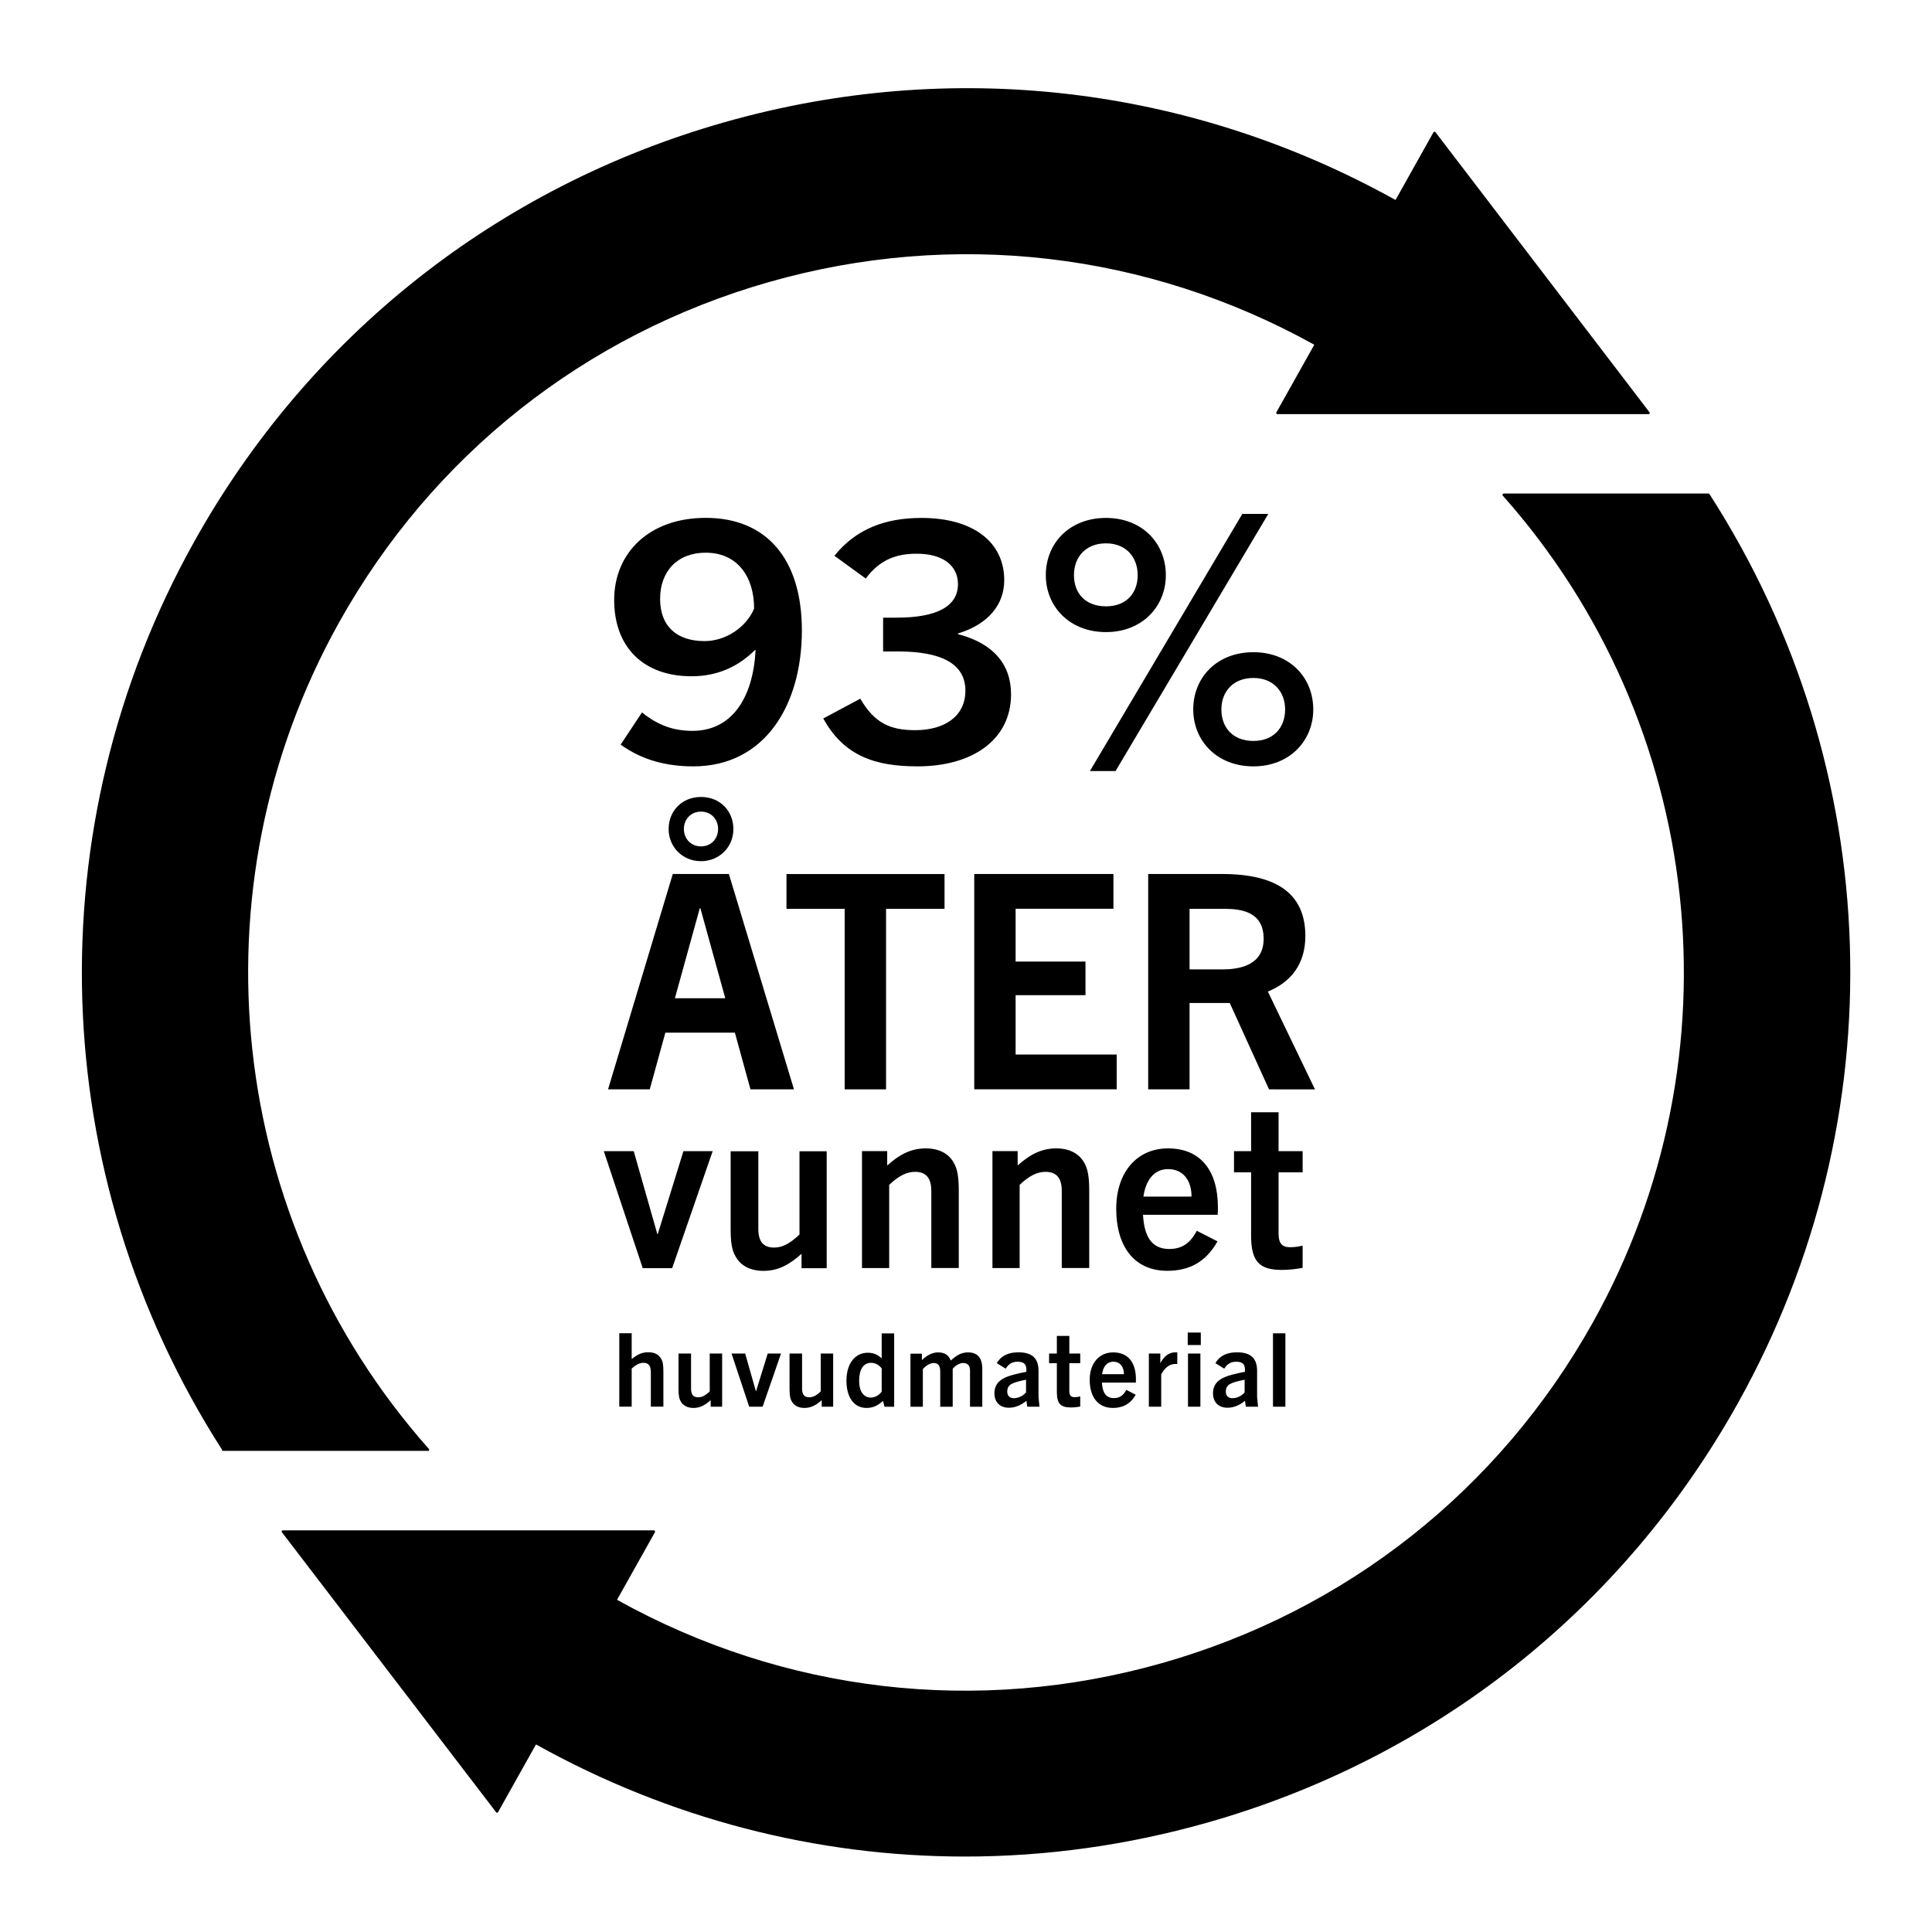 <?xml version="1.0" encoding="utf-8"?>
<!-- Generator: Adobe Illustrator 28.3.0, SVG Export Plug-In . SVG Version: 6.00 Build 0)  -->
<svg version="1.2" baseProfile="tiny" id="Layer_1" xmlns="http://www.w3.org/2000/svg" xmlns:xlink="http://www.w3.org/1999/xlink"
	 x="0px" y="0px" width="283.46px" height="283.46px" viewBox="0 0 283.46 283.46" overflow="visible" xml:space="preserve">
<g>
	<rect x="88.69" y="162.36" fill="none" width="105.92" height="28.23"/>
	<path d="M94.3,186.06l-5.71-17.16h4.39l3.46,12.15h0.07l3.76-12.15h4.29l-5.94,17.16H94.3z"/>
	<path d="M117.6,186.06v-2.11c-1.85,1.68-3.53,2.51-5.58,2.51c-1.91,0-3.37-0.76-4.09-2.11c-0.53-0.86-0.73-1.98-0.73-4.09v-11.35
		h4.06v11.39c0,1.88,0.76,2.74,2.31,2.74c1.16,0,2.24-0.5,3.73-1.92v-12.21h3.99v17.16H117.6z"/>
	<path d="M136.64,186.06V174.7c0-1.91-0.83-2.77-2.38-2.77c-1.16,0-2.31,0.5-3.8,1.91v12.21h-3.99v-17.16h3.7v2.11
		c1.85-1.68,3.6-2.51,5.64-2.51c1.98,0,3.37,0.76,4.13,2.11c0.5,0.86,0.73,1.98,0.73,4.09v11.35H136.64z"/>
	<path d="M155.78,186.06V174.7c0-1.91-0.83-2.77-2.38-2.77c-1.16,0-2.31,0.5-3.8,1.91v12.21h-3.99v-17.16h3.7v2.11
		c1.85-1.68,3.6-2.51,5.64-2.51c1.98,0,3.37,0.76,4.13,2.11c0.5,0.86,0.73,1.98,0.73,4.09v11.35H155.78z"/>
	<path d="M171.26,186.45c-4.98,0-7.49-3.76-7.49-9.08c0-5.45,3.1-8.88,7.59-8.88c4.88,0,7.33,3.37,7.33,8.65
		c0,0.26,0,0.59-0.03,1.09h-10.96c0.17,3.07,1.19,5.02,3.86,5.02c1.82,0,3.07-0.83,4.03-2.67l3.04,1.55
		C176.8,185.4,174.19,186.45,171.26,186.45z M167.76,175.56h7.06c0-2.44-1.29-4.03-3.43-4.03S168.09,173.25,167.76,175.56z"/>
	<path d="M191.12,186.02c-0.96,0.17-1.95,0.3-3.04,0.3c-3.27,0-4.52-1.19-4.52-5.02V172h-2.51v-3.1h2.51v-5.71h4.03v5.71h3.53v3.1
		h-3.53v9.01c0,1.39,0.5,1.98,1.68,1.98c0.59,0,1.19-0.07,1.85-0.23V186.02z"/>
</g>
<g>
	<rect x="89.17" y="76.58" fill="none" width="105.44" height="42.31"/>
	<path d="M110.75,95.39c-3.13,3.1-6.53,3.83-9.3,3.83c-7.05,0-11.34-4.27-11.34-11.2c0-6.88,5.12-12.04,13.43-12.04
		c8.93,0,14.11,6.04,14.11,16.51c0,10.96-5.43,19.95-15.93,19.95c-3.97,0-7.52-0.93-10.66-3.19l3.13-4.72
		c2.46,1.97,4.75,2.7,7.42,2.7c5.75,0,8.88-4.81,9.25-11.84H110.75z M103.54,81.09c-4.13,0-6.69,2.7-6.69,6.78
		c0,3.98,2.4,6.19,6.53,6.19c3.08,0,6.11-2.01,7.26-4.77C110.65,84.68,108.24,81.09,103.54,81.09z"/>
	<path d="M134.63,112.44c-6.22,0-10.81-1.52-13.84-7.03l5.43-2.9c2.09,3.59,4.39,4.62,8.05,4.62c4.28,0,7.37-2.01,7.37-5.8
		c0-4.08-3.76-5.75-9.88-5.75h-2.19v-4.96h1.99c6.01,0,8.99-1.72,8.99-4.91c0-2.65-2.09-4.47-6.06-4.47c-2.93,0-5.38,0.83-7.47,3.64
		l-4.6-3.34c3.19-3.93,7.42-5.55,12.8-5.55c7.42,0,12.12,3.44,12.12,9.14c0,3.49-2.25,6.44-6.79,7.81v0.1
		c5.12,1.33,7.79,4.37,7.79,8.84C148.32,108.66,142.52,112.44,134.63,112.44z"/>
	<path d="M153.44,84.39c0-4.67,3.45-8.4,8.83-8.4c5.33,0,8.78,3.73,8.78,8.4c0,4.57-3.45,8.35-8.78,8.35
		C156.88,92.74,153.44,88.96,153.44,84.39z M166.92,84.39c0-2.6-1.67-4.67-4.65-4.67c-3.03,0-4.7,2.06-4.7,4.67
		c0,2.65,1.67,4.57,4.7,4.57C165.24,88.96,166.92,87.04,166.92,84.39z M159.91,113.13l22.36-37.73h3.81l-22.41,37.73H159.91z
		 M175.07,104.09c0-4.67,3.45-8.4,8.83-8.4c5.33,0,8.78,3.73,8.78,8.4c0,4.57-3.45,8.35-8.78,8.35
		C178.51,112.44,175.07,108.66,175.07,104.09z M188.55,104.09c0-2.55-1.67-4.62-4.65-4.62c-3.03,0-4.7,2.06-4.7,4.62
		c0,2.65,1.67,4.62,4.7,4.62C186.87,108.71,188.55,106.74,188.55,104.09z"/>
</g>
<g>
	<rect x="89.88" y="195.62" fill="none" width="104.73" height="21.22"/>
	<path d="M95.49,206.39v-5c0-0.88-0.22-1.44-1.09-1.44c-0.55,0-1.12,0.29-1.72,0.85v5.58h-1.82v-10.77h1.82v3.79
		c0.87-0.72,1.58-1,2.42-1c0.94,0,1.56,0.33,1.9,0.96c0.27,0.42,0.33,0.96,0.33,2.02v5H95.49z"/>
	<path d="M104.27,206.39v-0.96c-0.84,0.76-1.6,1.14-2.53,1.14c-0.87,0-1.53-0.34-1.86-0.96c-0.24-0.39-0.33-0.9-0.33-1.86v-5.16
		h1.84v5.17c0,0.86,0.35,1.25,1.05,1.25c0.52,0,1.02-0.22,1.69-0.87v-5.55h1.82v7.8H104.27z"/>
	<path d="M109.92,206.39l-2.59-7.8h2l1.57,5.52h0.03l1.71-5.52h1.95l-2.7,7.8H109.92z"/>
	<path d="M120.56,206.39v-0.96c-0.84,0.76-1.6,1.14-2.53,1.14c-0.87,0-1.53-0.34-1.86-0.96c-0.24-0.39-0.33-0.9-0.33-1.86v-5.16
		h1.84v5.17c0,0.86,0.35,1.25,1.05,1.25c0.52,0,1.02-0.22,1.69-0.87v-5.55h1.82v7.8H120.56z"/>
	<path d="M129.78,206.39l-0.24-0.85c-0.72,0.66-1.4,1.03-2.4,1.03c-1.88,0-2.95-1.6-2.95-3.99c0-2.5,1.23-4.11,3.16-4.11
		c0.77,0,1.46,0.29,2.01,0.83v-3.67h1.83v10.77H129.78z M129.36,200.78c-0.39-0.53-0.95-0.83-1.56-0.83c-1.14,0-1.75,0.99-1.75,2.64
		c0,1.56,0.66,2.46,1.72,2.46c0.58,0,1.2-0.33,1.59-0.87V200.78z"/>
	<path d="M142.32,206.39v-5.29c0-0.87-0.47-1.12-0.98-1.12s-1.02,0.25-1.56,0.83v5.59h-1.83v-5.16c0-0.78-0.25-1.26-0.93-1.26
		c-0.5,0-1.04,0.27-1.62,0.88v5.54h-1.82v-7.79h1.68v0.95c0.71-0.71,1.56-1.14,2.35-1.14c0.97,0,1.56,0.36,1.89,1.2
		c0.84-0.79,1.58-1.2,2.52-1.2c1.33,0,2.1,0.72,2.1,2.44v5.54H142.32z"/>
	<path d="M150.72,206.39l-0.13-0.87c-0.75,0.63-1.61,1.02-2.57,1.02c-1.3,0-2.12-0.81-2.12-2.12c0-1,0.44-1.68,1.29-2.16
		c0.78-0.43,1.98-0.72,3.39-0.99c0.09-1.05-0.27-1.48-1.28-1.48c-0.79,0-1.32,0.33-1.75,1.02l-1.3-0.81
		c0.69-1.16,1.78-1.59,3.18-1.59c2.01,0,2.94,0.88,2.94,2.73v3.84l0.14,1.41H150.72z M150.53,202.43c-1.09,0.23-1.68,0.38-2.17,0.65
		c-0.39,0.22-0.58,0.61-0.58,1.09c0,0.62,0.38,0.97,0.97,0.97c0.65,0,1.32-0.31,1.79-0.84V202.43z"/>
	<path d="M158.49,206.37c-0.43,0.07-0.88,0.13-1.38,0.13c-1.48,0-2.05-0.54-2.05-2.28V200h-1.14v-1.41h1.14v-2.59h1.83v2.59h1.6V200
		h-1.6v4.09c0,0.63,0.22,0.9,0.76,0.9c0.27,0,0.54-0.03,0.84-0.11V206.37z"/>
	<path d="M163.28,206.57c-2.26,0-3.4-1.71-3.4-4.12c0-2.47,1.41-4.03,3.45-4.03c2.22,0,3.33,1.53,3.33,3.93c0,0.12,0,0.27-0.01,0.5
		h-4.98c0.08,1.39,0.54,2.28,1.75,2.28c0.83,0,1.4-0.38,1.83-1.21l1.38,0.71C165.8,206.09,164.61,206.57,163.28,206.57z
		 M161.69,201.62h3.21c0-1.11-0.58-1.83-1.56-1.83C162.36,199.79,161.84,200.57,161.69,201.62z"/>
	<path d="M168.56,206.39v-7.8h1.68v1.42c0.55-1.05,1.27-1.6,2.25-1.6c0.09,0,0.13,0,0.24,0.01v1.71c-0.13-0.01-0.22-0.01-0.29-0.01
		c-0.91,0-1.57,0.6-2.07,1.53v4.74H168.56z"/>
	<path d="M174.26,197.34v-1.83h1.92v1.83H174.26z M174.3,206.39v-7.8h1.82v7.8H174.3z"/>
	<path d="M182.79,206.39l-0.13-0.87c-0.75,0.63-1.61,1.02-2.57,1.02c-1.3,0-2.12-0.81-2.12-2.12c0-1,0.44-1.68,1.29-2.16
		c0.78-0.43,1.98-0.72,3.39-0.99c0.09-1.05-0.27-1.48-1.28-1.48c-0.79,0-1.32,0.33-1.75,1.02l-1.3-0.81
		c0.69-1.16,1.78-1.59,3.18-1.59c2.01,0,2.94,0.88,2.94,2.73v3.84l0.14,1.41H182.79z M182.6,202.43c-1.09,0.23-1.68,0.38-2.17,0.65
		c-0.39,0.22-0.58,0.61-0.58,1.09c0,0.62,0.38,0.97,0.97,0.97c0.65,0,1.32-0.31,1.79-0.84V202.43z"/>
	<path d="M186.77,206.39v-10.77h1.82v10.77H186.77z"/>
</g>
<g>
	<rect x="88.59" y="128.24" fill="none" width="143.91" height="119.47"/>
	<path d="M110.11,159.83l-2.29-8.32H97.62l-2.29,8.32h-6.12l9.5-31.6h8.23l9.55,31.6H110.11z M102.85,126.35
		c-2.73,0-4.75-2.11-4.75-4.71c0-2.64,1.94-4.71,4.75-4.71s4.75,2.07,4.75,4.71C107.61,124.23,105.58,126.35,102.85,126.35z
		 M99.02,146.46h7.39l-3.65-13.2h-0.09L99.02,146.46z M102.85,119.08c-1.5,0-2.51,1.14-2.51,2.55s1.01,2.55,2.51,2.55
		s2.51-1.14,2.51-2.55S104.35,119.08,102.85,119.08z"/>
	<path d="M123.93,159.83v-26.49h-8.54v-5.1h23.19v5.1H130v26.49H123.93z"/>
	<path d="M142.94,159.83v-31.6h20.42v5.1h-14.35v7.75h10.25v4.93h-10.25v8.71h14.83v5.1H142.94z"/>
	<path d="M186.19,159.83l-5.76-12.67h-5.9v12.67h-6.07v-31.6h10.78c8.36,0,12.28,3.08,12.28,9.11c0,4.14-2.16,6.78-5.5,8.14
		l6.91,14.35H186.19z M179.28,142.23c2.29,0,6.12-0.44,6.12-4.49c0-3.92-3.17-4.4-5.81-4.4h-5.06v8.89H179.28z"/>
</g>
<g>
	<path d="M220.54,72.46c-0.02,0.01-0.04,0-0.05,0.02c0,0,0,0,0,0c-0.02,0.02-0.02,0.04-0.03,0.06c-0.01,0.02-0.02,0.04-0.02,0.06
		c0,0,0,0,0,0c0,0.02,0.02,0.04,0.02,0.06c0.01,0.02,0.01,0.04,0.02,0.05c29.74,33.47,35.06,82.23,13.22,121.32
		c-13.72,24.57-36.18,42.32-63.25,49.99c-27.02,7.66-55.39,4.35-79.92-9.3l5.57-9.93c0.01-0.01,0-0.03,0-0.04
		c0-0.01,0.02-0.02,0.02-0.04c0-0.01-0.01-0.01-0.01-0.02c0-0.02-0.01-0.04-0.02-0.06c-0.01-0.02-0.02-0.04-0.04-0.05
		c-0.01,0-0.01-0.01-0.01-0.02c-0.01-0.01-0.03,0-0.04-0.01c-0.01,0-0.02-0.02-0.04-0.02l-54.48,0c-0.02,0-0.03,0.01-0.05,0.02
		c-0.02,0.01-0.04,0-0.05,0.01c0,0,0,0.01-0.01,0.01c-0.02,0.01-0.02,0.03-0.03,0.05c-0.01,0.02-0.02,0.04-0.02,0.06
		c0,0,0,0.01,0,0.01c0,0.02,0.01,0.03,0.02,0.05c0.01,0.02,0,0.04,0.01,0.05l31.45,41.11c0.01,0.01,0.02,0.01,0.03,0.01
		c0.01,0.01,0.01,0.02,0.02,0.03c0.03,0.01,0.05,0.02,0.08,0.02c0.03,0,0.06-0.01,0.09-0.03c0,0,0.01,0,0.01,0
		c0.01,0,0-0.01,0.01-0.02c0.01-0.01,0.03-0.02,0.03-0.03l5.57-9.94c19.57,10.9,41.12,16.45,62.92,16.45
		c11.86,0,23.79-1.64,35.51-4.96c33.33-9.43,60.99-31.28,77.89-61.52c23.42-41.92,21.83-93.04-4.15-133.42
		c0-0.01-0.01-0.01-0.01-0.01c-0.01-0.02-0.03-0.03-0.05-0.04c-0.02-0.01-0.03-0.02-0.06-0.02c-0.01,0-0.01-0.01-0.02-0.01H220.6
		C220.57,72.43,220.56,72.45,220.54,72.46z"/>
	<path d="M32.55,212.7c0,0.09,0.07,0.17,0.17,0.17h30.05c0.01,0,0.02-0.01,0.02-0.01c0.01,0,0.01,0.01,0.02,0.01
		c0.04,0,0.08-0.01,0.11-0.04c0.07-0.06,0.07-0.17,0.01-0.24c-29.67-33.43-34.98-82.13-13.23-121.18
		c13.69-24.58,36.14-42.35,63.2-50.05c27.01-7.68,55.39-4.4,79.93,9.22l-5.57,9.93c-0.01,0.01,0,0.03,0,0.04
		c0,0.01-0.02,0.02-0.02,0.04c0,0.01,0.01,0.01,0.01,0.02c0,0.02,0.01,0.04,0.02,0.06c0.01,0.02,0.02,0.04,0.04,0.05
		c0.01,0,0.01,0.01,0.01,0.02c0.03,0.01,0.05,0.02,0.08,0.02l54.49,0c0.04,0,0.07-0.01,0.1-0.03c0,0,0-0.01,0.01-0.01
		c0.02-0.01,0.02-0.03,0.03-0.05c0.01-0.02,0.02-0.04,0.02-0.06l0-0.01c0-0.02-0.01-0.03-0.02-0.05c-0.01-0.02,0-0.04-0.01-0.05
		L210.6,19.38c-0.01-0.01-0.02-0.01-0.03-0.02c-0.01-0.01-0.01-0.02-0.02-0.03c-0.01-0.01-0.02,0-0.03,0
		c-0.02-0.01-0.04-0.01-0.06-0.01c-0.02,0-0.04,0.01-0.06,0.02c-0.01,0-0.02,0-0.03,0.01c-0.01,0.01-0.01,0.02-0.02,0.03
		c-0.01,0.01-0.02,0.01-0.03,0.02l-5.57,9.94c-30.22-16.8-65.17-20.86-98.44-11.41c-33.32,9.46-60.97,31.33-77.84,61.58
		c-23.33,41.83-21.76,92.84,4.09,133.16C32.56,212.68,32.55,212.69,32.55,212.7z"/>
</g>
<g>
</g>
<g>
</g>
<g>
</g>
<g>
</g>
<g>
</g>
<g>
</g>
</svg>
